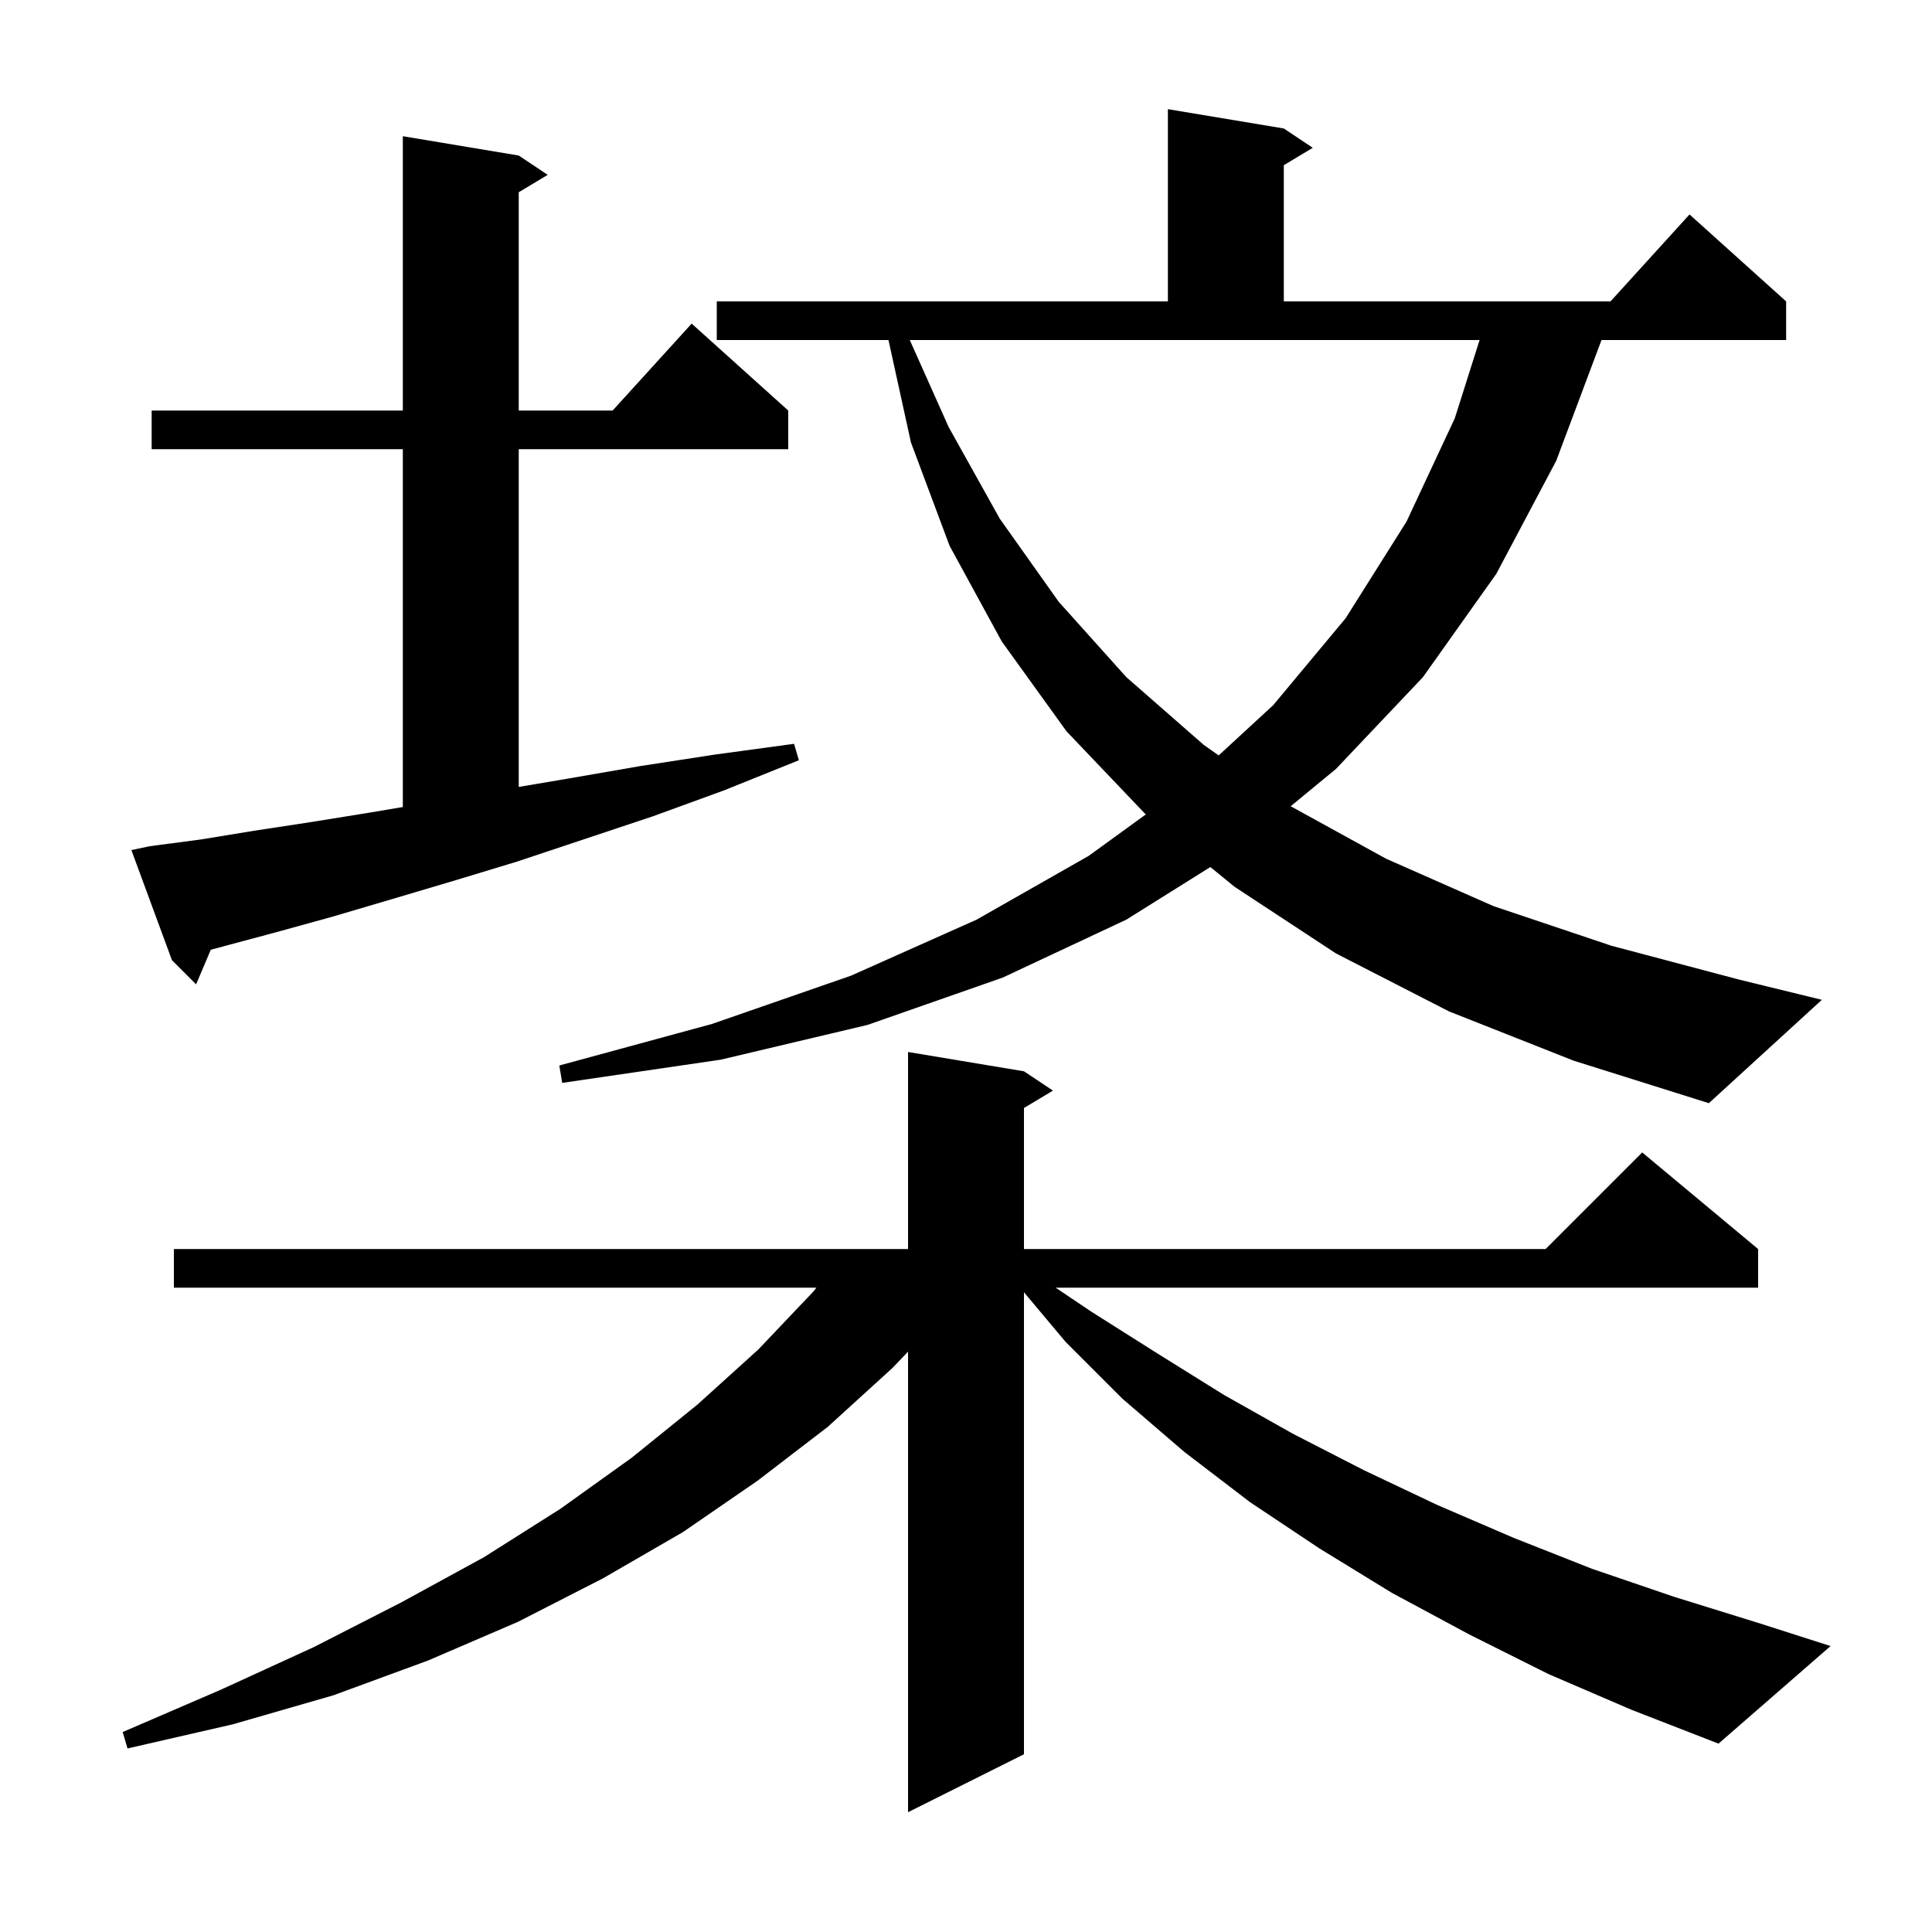 <svg xmlns="http://www.w3.org/2000/svg" xmlns:xlink="http://www.w3.org/1999/xlink" version="1.1" baseProfile="full" viewBox="0 0 200 200" width="200" height="200"><g fill="currentColor"><path d="M 160.3 173.3 L 152.1 169.2 L 144.1 164.9 L 136.6 160.3 L 129.4 155.5 L 122.6 150.3 L 116.2 144.8 L 110.3 138.9 L 106.0 133.773 L 106.0 181.6 L 94.0 187.6 L 94.0 139.923 L 92.4 141.6 L 85.7 147.7 L 78.4 153.3 L 70.7 158.6 L 62.4 163.4 L 53.6 167.9 L 44.3 171.9 L 34.5 175.5 L 24.1 178.5 L 13.2 181.0 L 12.7 179.3 L 22.9 174.9 L 32.5 170.5 L 41.5 165.9 L 50.1 161.2 L 58.0 156.2 L 65.4 150.9 L 72.2 145.4 L 78.5 139.7 L 84.2 133.7 L 84.517 133.3 L 18.0 133.3 L 18.0 129.3 L 94.0 129.3 L 94.0 108.9 L 106.0 110.9 L 109.0 112.9 L 106.0 114.7 L 106.0 129.3 L 160.0 129.3 L 170.0 119.3 L 182.0 129.3 L 182.0 133.3 L 109.278 133.3 L 113.0 135.8 L 119.8 140.1 L 126.7 144.4 L 133.8 148.4 L 141.2 152.2 L 148.8 155.8 L 156.7 159.2 L 164.8 162.4 L 173.3 165.3 L 182.0 168.0 L 189.5 170.4 L 177.9 180.5 L 168.9 177.0 Z M 150.0 104.7 L 138.3 98.7 L 127.8 91.8 L 125.297 89.755 L 116.6 95.2 L 103.8 101.2 L 89.8 106.1 L 74.6 109.7 L 58.2 112.1 L 57.9 110.3 L 73.7 106.0 L 88.1 101.0 L 101.1 95.2 L 112.7 88.6 L 118.625 84.302 L 118.5 84.2 L 110.4 75.7 L 103.7 66.4 L 98.3 56.5 L 94.3 45.8 L 91.975 35.2 L 74.2 35.2 L 74.2 31.2 L 120.9 31.2 L 120.9 11.3 L 132.9 13.3 L 135.9 15.3 L 132.9 17.1 L 132.9 31.2 L 166.718 31.2 L 174.9 22.2 L 184.9 31.2 L 184.9 35.2 L 165.787 35.2 L 161.1 47.7 L 154.9 59.4 L 147.3 70.1 L 138.3 79.6 L 133.611 83.461 L 143.5 88.9 L 154.6 93.8 L 166.8 97.9 L 180.0 101.4 L 188.6 103.5 L 176.9 114.2 L 162.9 109.8 Z M 15.5 87.6 L 20.8 86.9 L 26.3 86.0 L 32.2 85.1 L 38.4 84.1 L 41.7 83.542 L 41.7 46.5 L 15.7 46.5 L 15.7 42.5 L 41.7 42.5 L 41.7 14.1 L 53.7 16.1 L 56.7 18.1 L 53.7 19.9 L 53.7 42.5 L 63.418 42.5 L 71.6 33.5 L 81.6 42.5 L 81.6 46.5 L 53.7 46.5 L 53.7 81.462 L 58.8 80.6 L 66.3 79.3 L 74.1 78.1 L 82.2 77.0 L 82.7 78.7 L 75.0 81.8 L 67.6 84.5 L 53.5 89.2 L 46.9 91.2 L 40.5 93.1 L 34.4 94.9 L 28.6 96.5 L 23.0 98.0 L 21.82 98.318 L 20.3 101.9 L 17.8 99.4 L 13.6 88.0 Z M 98.2 44.2 L 103.5 53.7 L 109.6 62.3 L 116.6 70.1 L 124.6 77.1 L 126.155 78.201 L 131.8 73.0 L 139.3 64.0 L 145.6 54.0 L 150.6 43.3 L 153.166 35.2 L 94.181 35.2 Z "/></g></svg>
